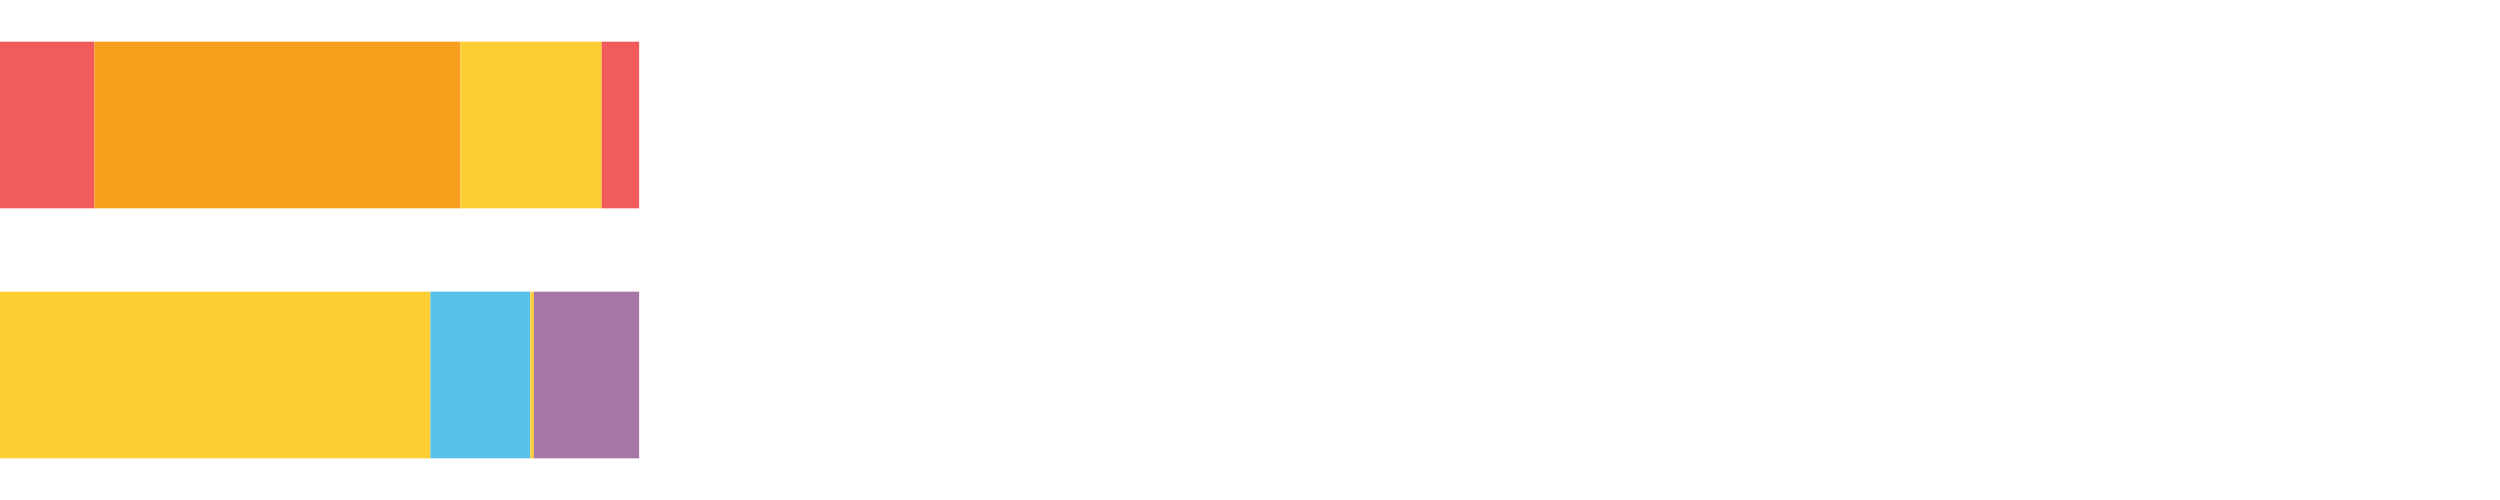 <?xml version="1.0" encoding="UTF-8"?>
<svg xmlns="http://www.w3.org/2000/svg" xmlns:xlink="http://www.w3.org/1999/xlink" width="1080pt" height="216pt" viewBox="0 0 1080 216" version="1.1">
<g><path style="stroke:none;fill-rule:nonzero;fill:#F15B5C;fill-opacity:1;" d="M 0.005 18 L 0.005 90 L 40.8 90 L 40.8 18 Z M 0.005 18"/><path style="stroke:none;fill-rule:nonzero;fill:#F99F1E;fill-opacity:1;" d="M 40.8 18 L 40.8 90 L 198.924 90 L 198.924 18 Z M 40.8 18"/><path style="stroke:none;fill-rule:nonzero;fill:#FFCE34;fill-opacity:1;" d="M 198.924 18 L 198.924 90 L 259.922 90 L 259.922 18 Z M 198.924 18"/><path style="stroke:none;fill-rule:nonzero;fill:#F15B5C;fill-opacity:1;" d="M 259.922 18 L 259.922 90 L 276.11 90 L 276.11 18 Z M 259.922 18"/><path style="stroke:none;fill-rule:nonzero;fill:#FFCE34;fill-opacity:1;" d="M 0.005 126 L 0.005 198 L 185.956 198 L 185.956 126 Z M 0.005 126"/><path style="stroke:none;fill-rule:nonzero;fill:#57C1E9;fill-opacity:1;" d="M 185.956 126 L 185.956 198 L 229.08 198 L 229.08 126 Z M 185.956 126"/><path style="stroke:none;fill-rule:nonzero;fill:#FFCE34;fill-opacity:1;" d="M 229.08 126 L 229.08 198 L 230.62 198 L 230.62 126 Z M 229.08 126"/><path style="stroke:none;fill-rule:nonzero;fill:#A776A6;fill-opacity:1;" d="M 230.62 126 L 230.62 198 L 276.11 198 L 276.11 126 Z M 230.62 126"/></g>
</svg>